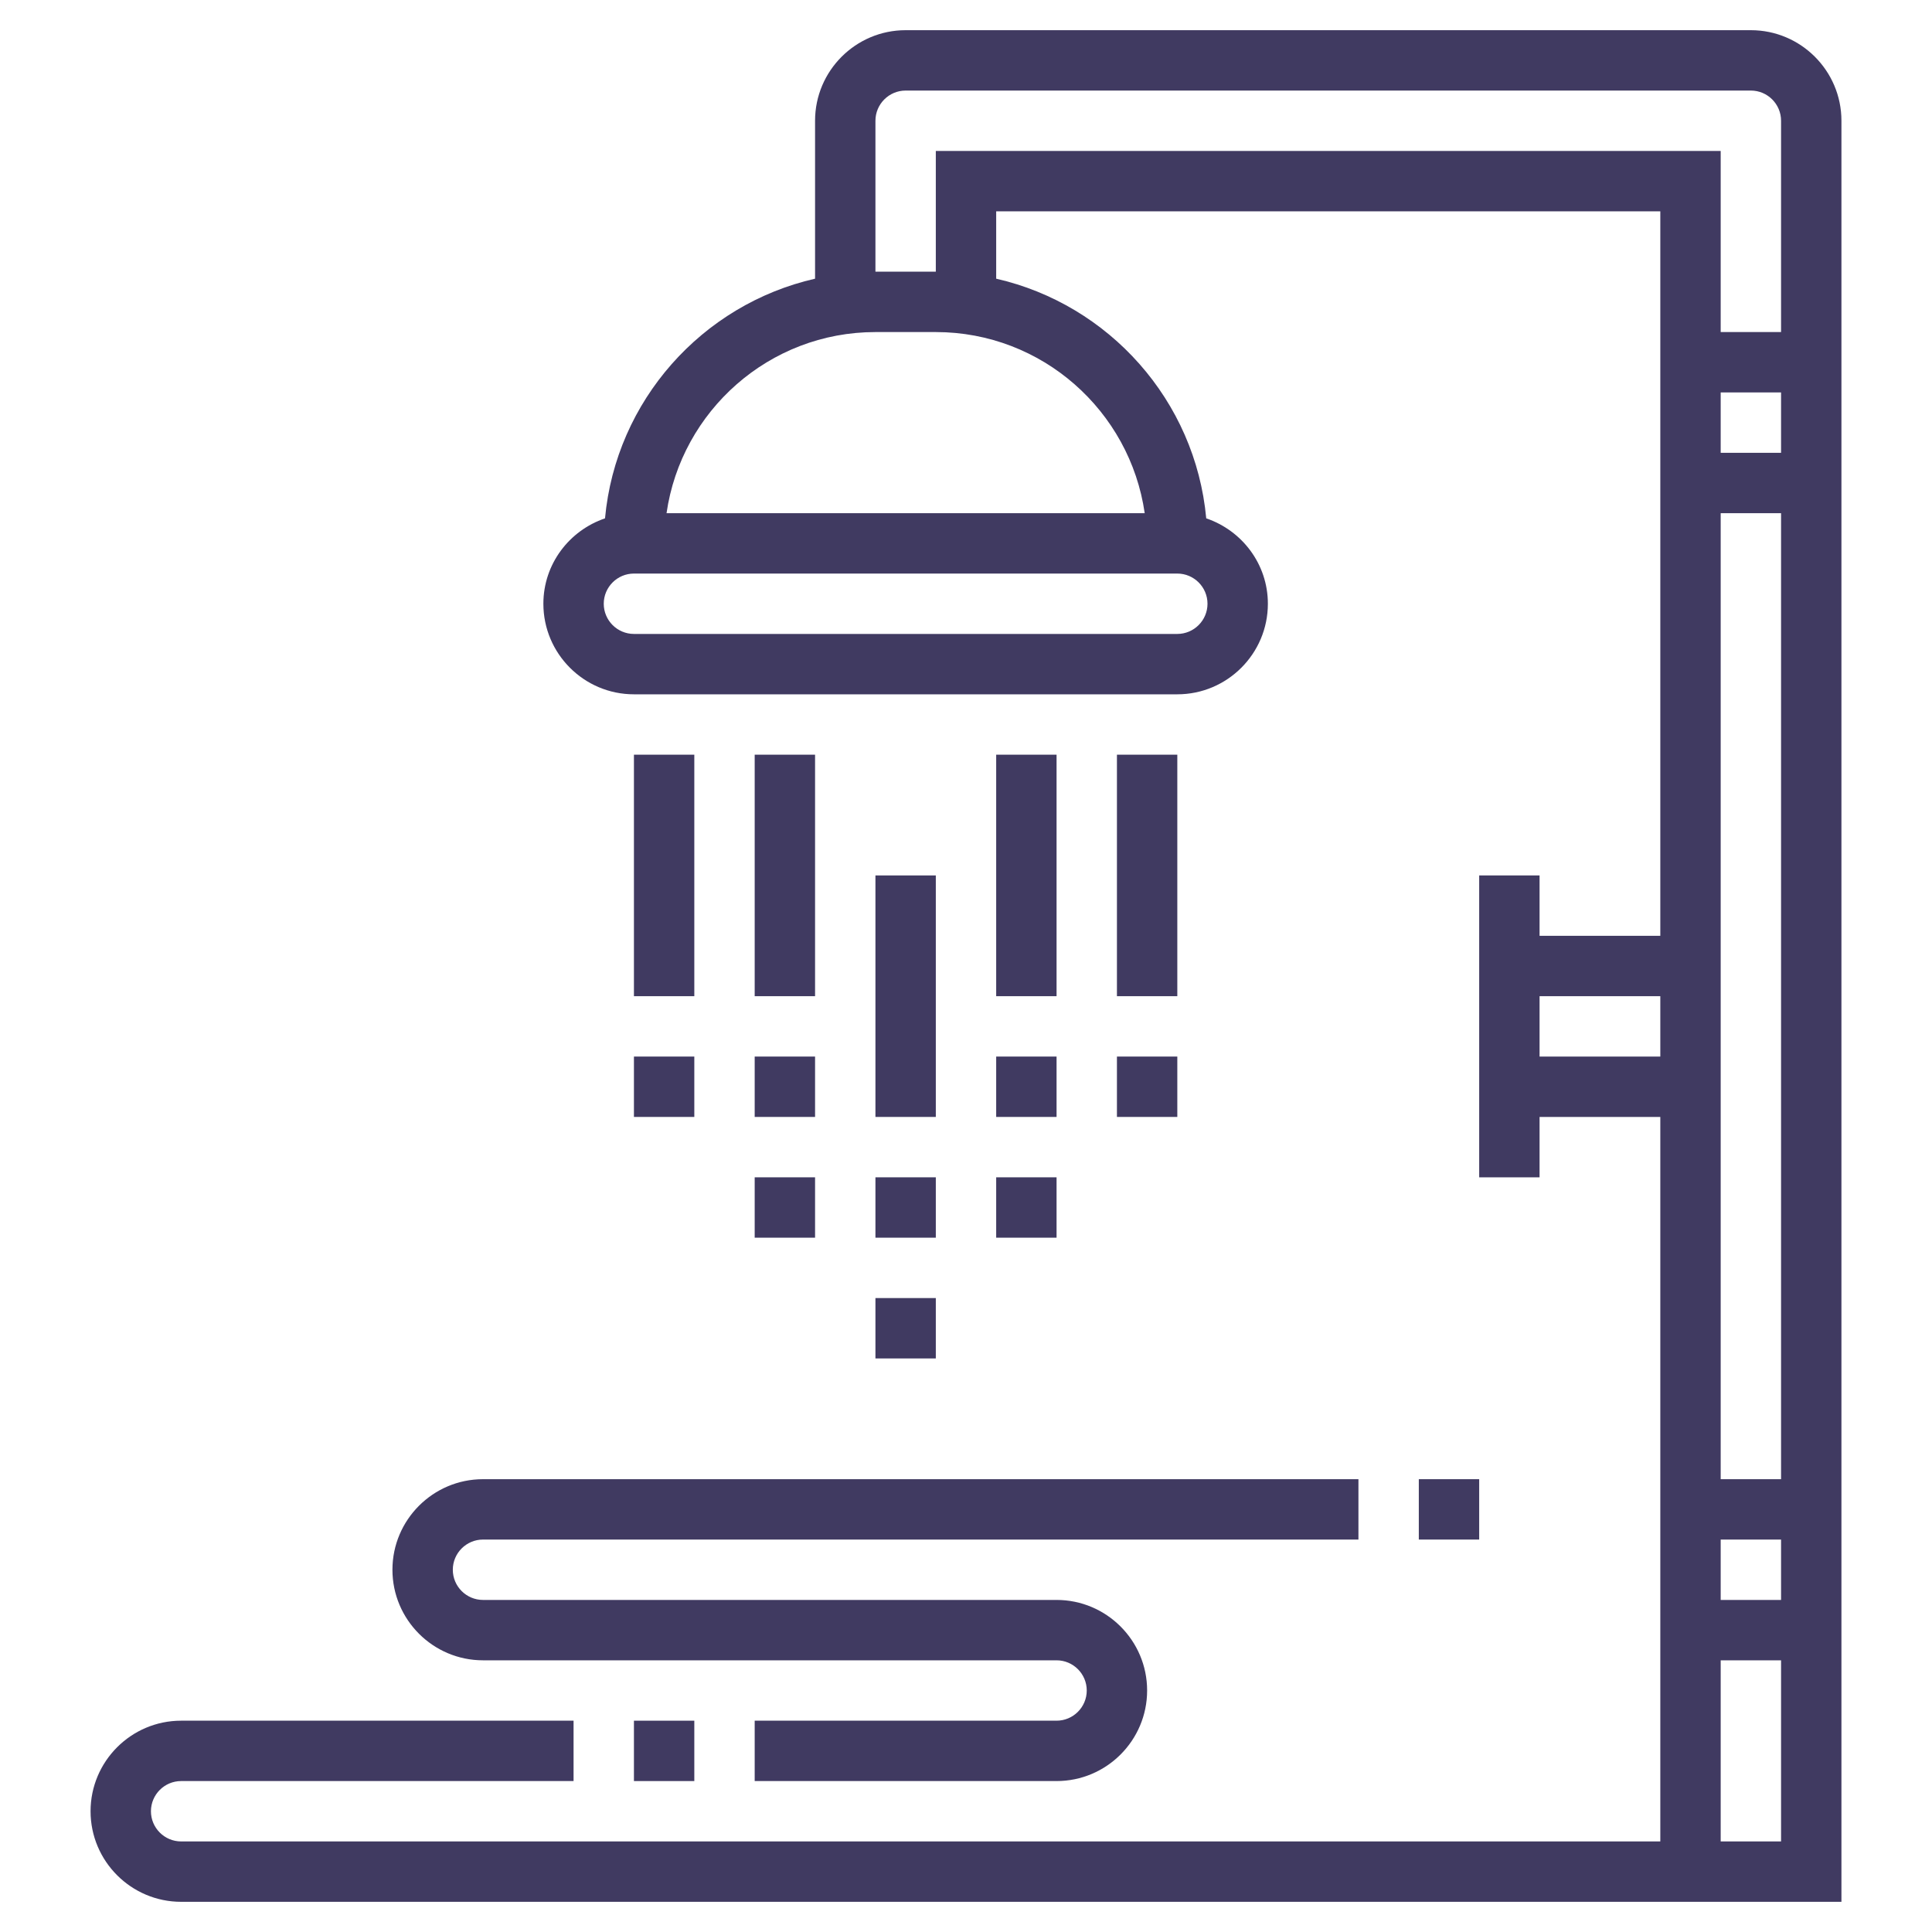 <?xml version="1.0" encoding="iso-8859-1"?>
<!-- Generator: Adobe Illustrator 22.1.0, SVG Export Plug-In . SVG Version: 6.00 Build 0)  -->
<svg xmlns="http://www.w3.org/2000/svg" xmlns:xlink="http://www.w3.org/1999/xlink" version="1.1" id="Layer_1_1_" x="0px" y="0px" viewBox="0 0 64 64" style="enable-background:new 0 0 64 64;" xml:space="preserve" width="512px" height="512px">
<g>
	<path d="M16,55h19c0.551,0,1,0.449,1,1s-0.449,1-1,1H25v2h10c1.654,0,3-1.346,3-3s-1.346-3-3-3H16c-0.551,0-1-0.449-1-1   s0.449-1,1-1h29v-2H16c-1.654,0-3,1.346-3,3S14.346,55,16,55z" fill="#403A61"/>
	<rect x="21" y="57" width="2" height="2" fill="#403A61"/>
	<path d="M58,1H30c-1.654,0-3,1.346-3,3v5.232c-3.74,0.853-6.599,4.037-6.958,7.939C18.859,17.573,18,18.683,18,20   c0,1.654,1.346,3,3,3h18c1.654,0,3-1.346,3-3c0-1.317-0.859-2.427-2.042-2.829C39.599,13.269,36.74,10.085,33,9.232V7h22v24h-4v-2   h-2v10h2v-2h4v24H6c-0.551,0-1-0.449-1-1s0.449-1,1-1h13v-2H6c-1.654,0-3,1.346-3,3s1.346,3,3,3h55V4C61,2.346,59.654,1,58,1z    M39,21H21c-0.551,0-1-0.449-1-1s0.449-1,1-1h18c0.551,0,1,0.449,1,1S39.551,21,39,21z M37.92,17H22.08c0.488-3.387,3.401-6,6.92-6   h2C34.519,11,37.432,13.613,37.92,17z M31,5v4h-2V4c0-0.551,0.449-1,1-1h28c0.551,0,1,0.449,1,1v7h-2V5H31z M57,51h2v2h-2V51z    M57,49V17h2v32H57z M57,15v-2h2v2H57z M51,35v-2h4v2H51z M57,61v-6h2v6H57z" fill="#403A61"/>
	<rect x="37" y="25" width="2" height="8" fill="#403A61"/>
	<rect x="37" y="35" width="2" height="2" fill="#403A61"/>
	<rect x="33" y="25" width="2" height="8" fill="#403A61"/>
	<rect x="33" y="35" width="2" height="2" fill="#403A61"/>
	<rect x="33" y="39" width="2" height="2" fill="#403A61"/>
	<rect x="29" y="29" width="2" height="8" fill="#403A61"/>
	<rect x="29" y="39" width="2" height="2" fill="#403A61"/>
	<rect x="29" y="43" width="2" height="2" fill="#403A61"/>
	<rect x="21" y="25" width="2" height="8" fill="#403A61"/>
	<rect x="21" y="35" width="2" height="2" fill="#403A61"/>
	<rect x="25" y="25" width="2" height="8" fill="#403A61"/>
	<rect x="25" y="35" width="2" height="2" fill="#403A61"/>
	<rect x="25" y="39" width="2" height="2" fill="#403A61"/>
	<rect x="47" y="49" width="2" height="2" fill="#403A61"/>
</g>
</svg>
